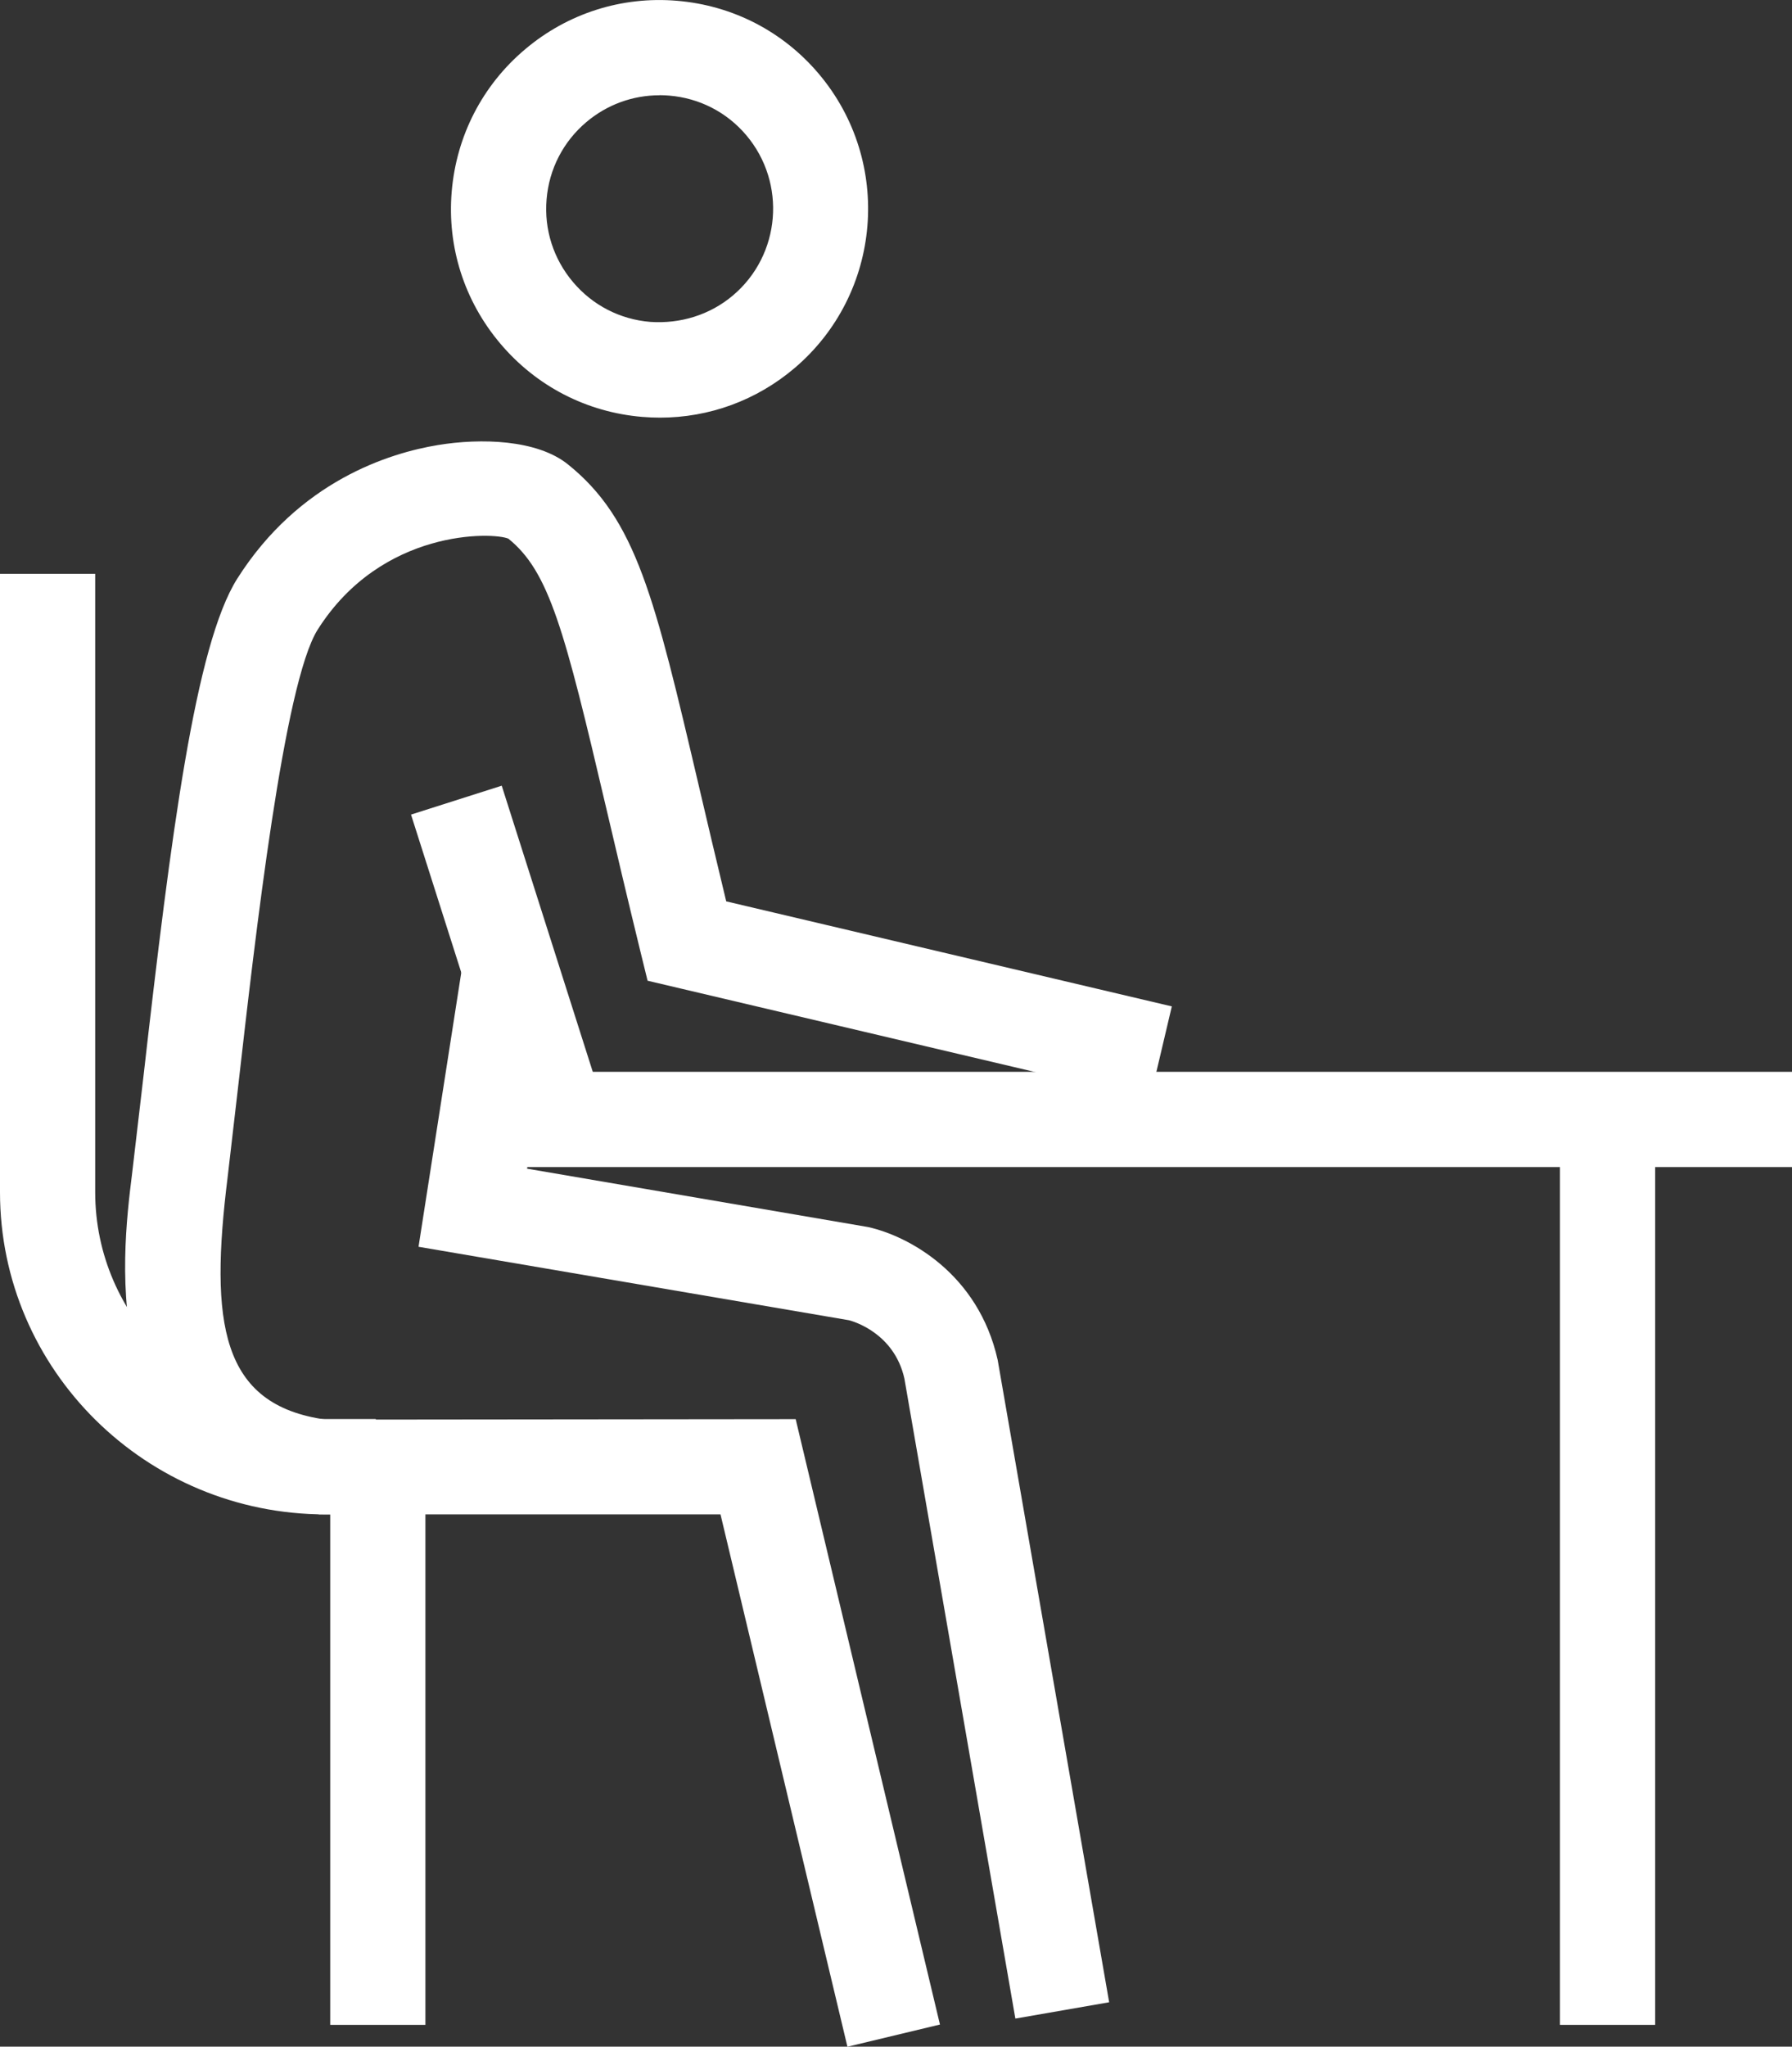 <?xml version="1.0" encoding="UTF-8"?><svg id="Capa_1" xmlns="http://www.w3.org/2000/svg" width="7.637mm" height="8.717mm" viewBox="0 0 21.648 24.709"><rect x="0" y="0" width="21.648" height="24.709" fill="#333333" stroke="none"/><defs><style>.cls-1{fill:#fff;stroke-width:0px;}</style></defs><path class="cls-1" d="M4.541,18.283h-.608c-2.168,0-3.933-1.745-3.933-3.89v-7.465h1.15v7.465c0,1.511,1.248,2.739,2.782,2.739h.608v1.15Z"/><path class="cls-1" d="M10.237,24.709l-1.533-6.426H3.86c-2.729-.37-2.391-3.093-2.264-4.117l.137-1.17c.332-2.915.626-5.208,1.133-6.01.747-1.179,1.839-1.517,2.424-1.613.516-.085,1.199-.068,1.573.235.825.664,1.045,1.605,1.579,3.879.097.415.206.877.331,1.395l5.383,1.268-.264,1.119-6.069-1.429-.084-.342c-.162-.663-.298-1.241-.417-1.748-.504-2.15-.688-2.849-1.181-3.247-.183-.079-1.528-.125-2.303,1.098-.407.643-.754,3.699-.962,5.525l-.126,1.085c-.218,1.757-.087,2.752,1.188,2.928l5.674-.006,1.743,7.309-1.118.268Z"/><path class="cls-1" d="M7.973,5.042c-.071,0-.142-.003-.214-.009-.671-.056-1.28-.37-1.715-.885-.435-.514-.644-1.167-.587-1.837s.37-1.28.884-1.714C6.854.162,7.509-.047,8.177.009c.672.056,1.281.369,1.715.883h0c.897,1.062.765,2.655-.295,3.553-.459.389-1.03.597-1.625.597ZM7.967,1.15c-.324,0-.634.113-.884.324-.279.236-.45.567-.48.932-.031.365.083.72.319.999.236.28.568.451.933.481.363.025.72-.083,1-.32.577-.488.649-1.355.161-1.933h0c-.236-.279-.567-.449-.932-.479-.039-.003-.077-.005-.116-.005Z"/><path class="cls-1" d="M12.266,24.37l-1.341-7.729c-.124-.546-.614-.688-.669-.702l-5.2-.887.53-3.398,1.137.178-.356,2.277,4.12.705c.49.109,1.331.562,1.565,1.603l1.347,7.756-1.133.197Z"/><rect class="cls-1" x="5.517" y="9.57" width="1.15" height="3.815" transform="translate(-3.195 2.389) rotate(-17.66)"/><rect class="cls-1" x="5.743" y="12.94" width="15.906" height="1.15"/><rect class="cls-1" x="18.845" y="13.531" width="1.15" height="10.915"/><rect class="cls-1" x="3.989" y="17.906" width="1.15" height="6.54"/></svg>